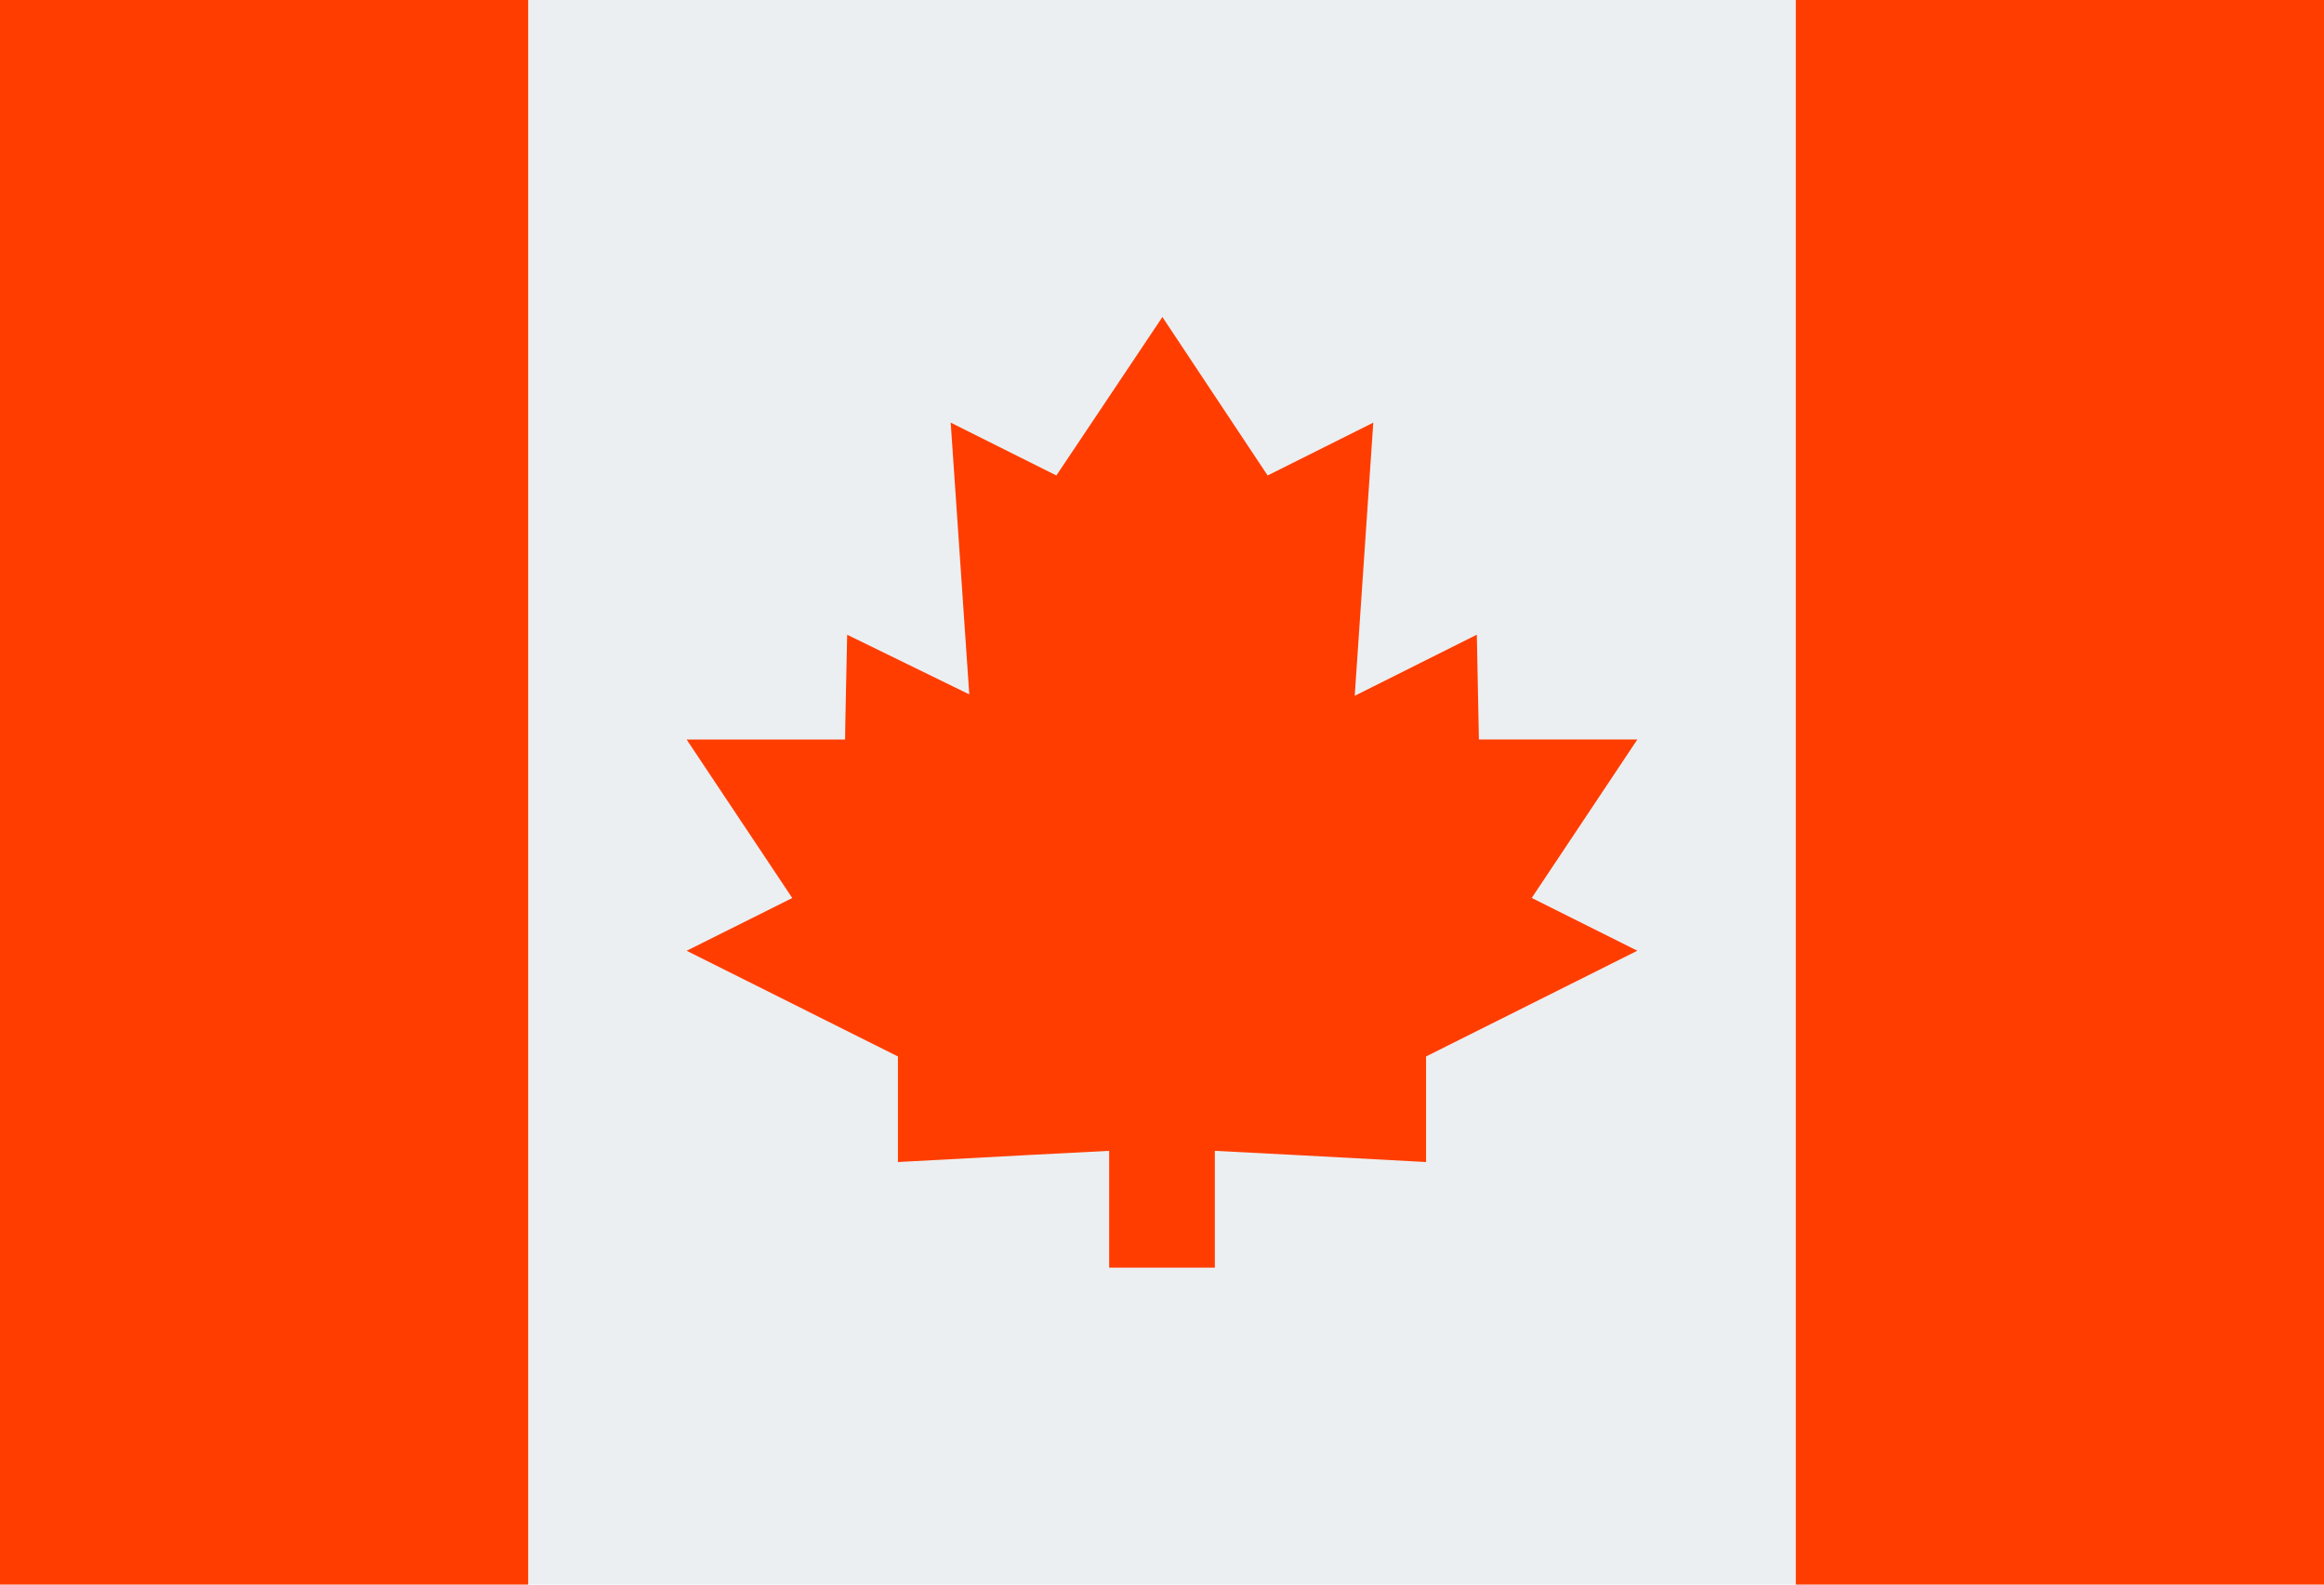 <?xml version="1.0" encoding="utf-8"?>
<!-- Generator: Adobe Illustrator 14.0.0, SVG Export Plug-In . SVG Version: 6.00 Build 43363)  -->
<!DOCTYPE svg PUBLIC "-//W3C//DTD SVG 1.1//EN" "http://www.w3.org/Graphics/SVG/1.1/DTD/svg11.dtd">
<svg version="1.1" id="Layer_1" xmlns="http://www.w3.org/2000/svg" xmlns:xlink="http://www.w3.org/1999/xlink" x="0px" y="0px"
	 width="45.834px" height="31.25px" viewBox="2.083 9.375 45.834 31.25" enable-background="new 2.083 9.375 45.834 31.25"
	 xml:space="preserve">
<g id="surface1">
	<path fill="#ECEFF1" d="M2.083,9.375h45.834v31.25H2.083V9.375z"/>
	<path fill="#FF3D00" d="M37.5,9.375h10.417v31.25H37.5V9.375z"/>
	<path fill="#FF3D00" d="M2.083,9.375H12.5v31.25H2.083V9.375z"/>
	<path fill="#FF3D00" d="M23.958,31.25h2.084v3.125h-2.084V31.25z"/>
	<path fill="#FF3D00" d="M34.375,28.125l-2.083-1.041l2.083-3.125H31.25l-0.041-2.067l-2.408,1.205l0.366-5.387l-2.084,1.042
		l-2.075-3.125l-2.091,3.125l-2.084-1.042l0.366,5.359l-2.408-1.176c0,0-0.045,2.055-0.041,2.067h-3.125l2.083,3.125l-2.083,1.041
		l4.167,2.084v2.082c0,0,4.919-0.268,5.208-0.268s5.208,0.268,5.208,0.268v-2.082L34.375,28.125z"/>
</g>
</svg>
